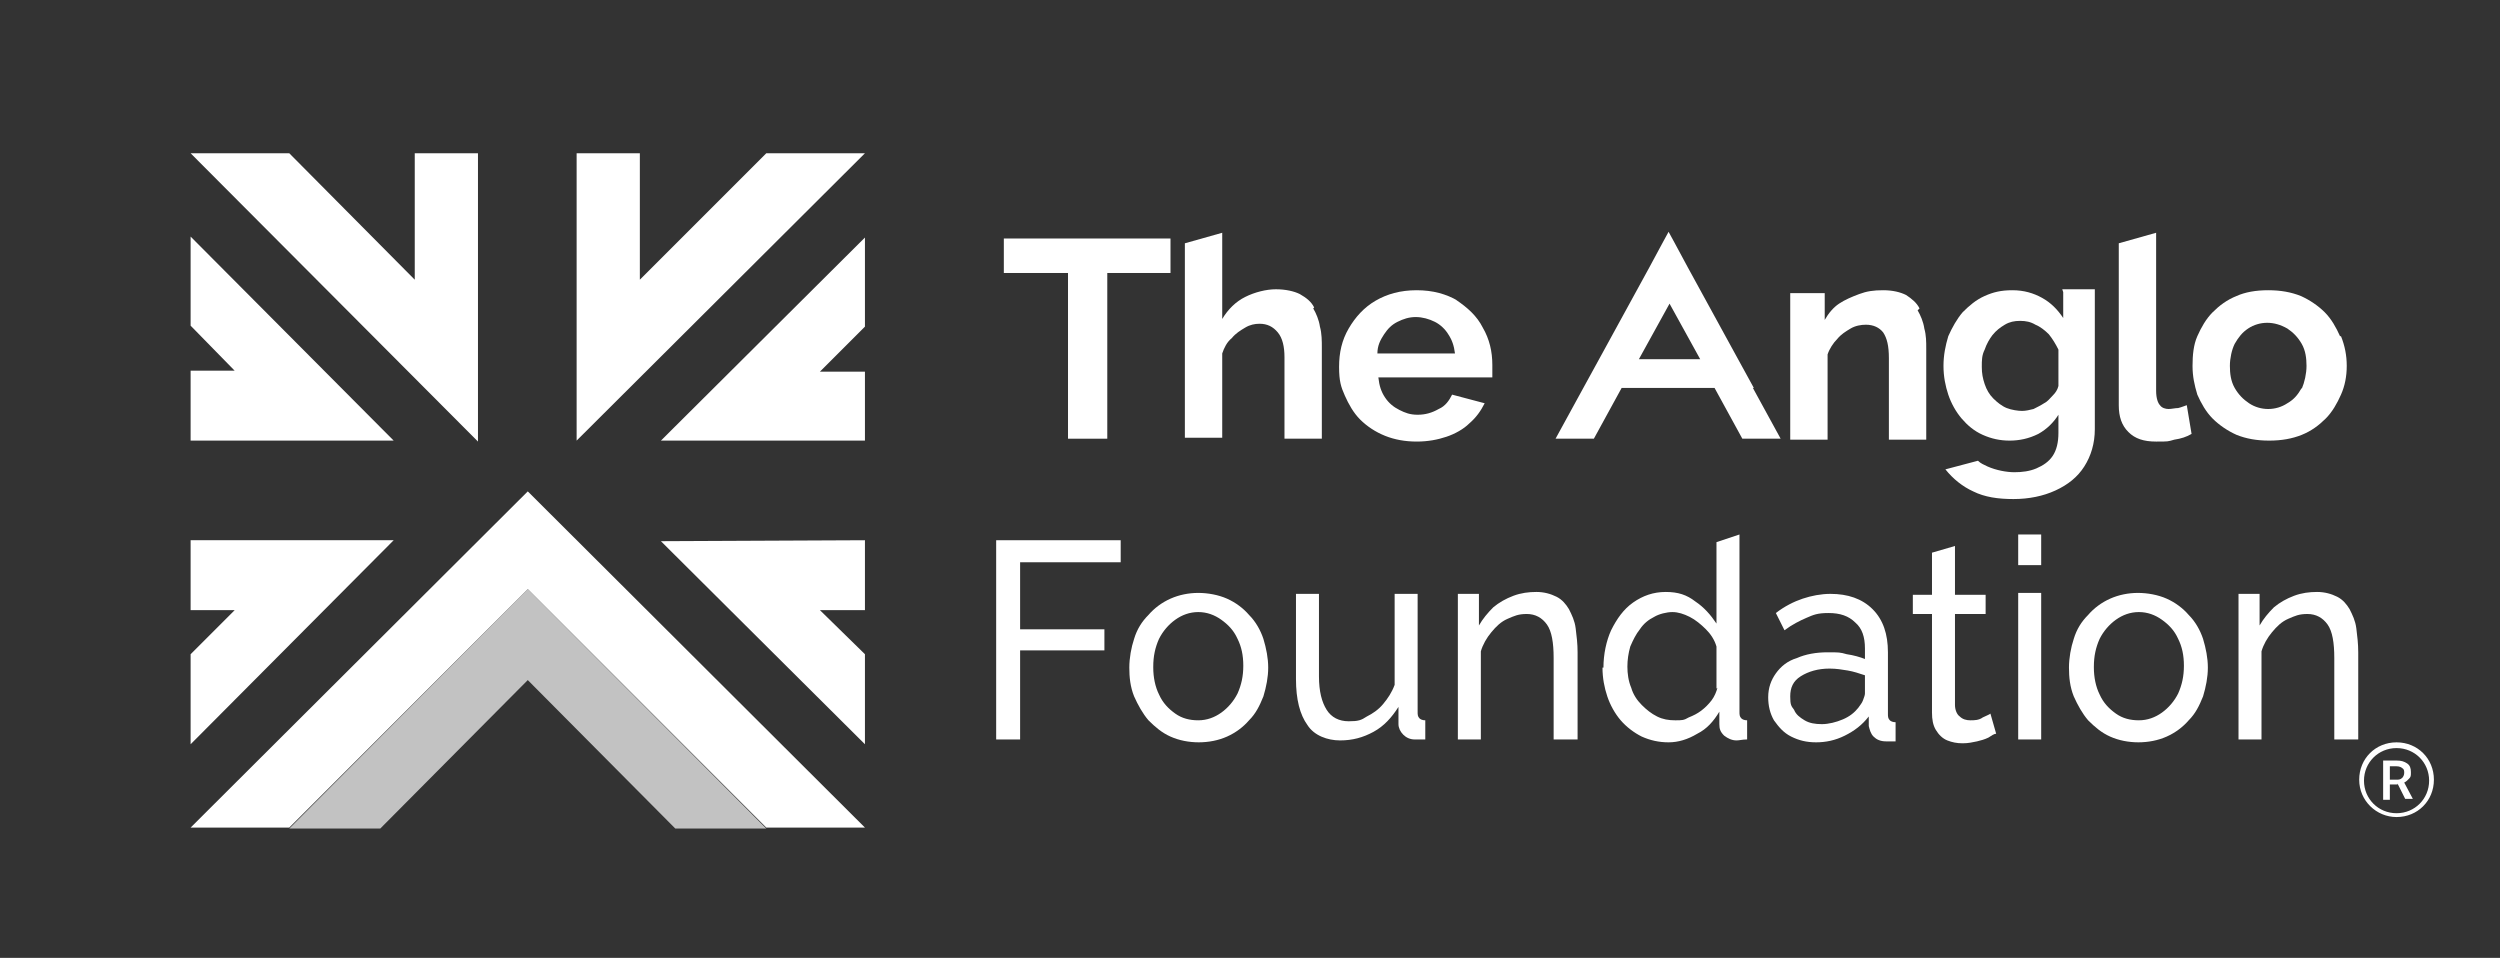 <?xml version="1.0" encoding="UTF-8"?>
<svg id="Layer_1" data-name="Layer 1" xmlns="http://www.w3.org/2000/svg" version="1.1" viewBox="0 0 261 100">
  <rect x="0" y="0" width="261" height="100" fill="#333333" stroke="none"/>
  <defs>
    <style>
      .cls-1 {
        opacity: .7;
      }

      .cls-2 {
        fill: #fff;
        stroke-width: 0px;
      }
    </style>
  </defs>
  <g>
    <g>
      <polygon class="cls-2" points="104.8 24.9 104.8 28.5 111.5 28.5 111.5 40 111.5 45.8 115.6 45.8 115.6 36.3 115.6 28.5 122.2 28.5 122.2 24.9 104.8 24.9"/>
      <path class="cls-2" d="M137.2,32.1c-.3-.6-.8-1-1.5-1.4-.6-.3-1.5-.5-2.5-.5s-2.2.3-3.2.8c-1,.5-1.8,1.3-2.4,2.3v-9s0,0,0,0l-3.9,1.1v20.3h3.9c0,.1,0-8.8,0-8.8.2-.6.5-1.2,1-1.6.4-.5.9-.8,1.4-1.1.5-.3,1-.4,1.5-.4.8,0,1.4.3,1.9.9.5.6.7,1.5.7,2.6v8.5h3.9v-9.5c0-.7,0-1.5-.2-2.2-.1-.7-.4-1.4-.7-1.9"/>
      <path class="cls-2" d="M152.2,31.4c-1.2-.7-2.6-1.1-4.3-1.1s-3.1.4-4.3,1.1c-1.2.7-2.1,1.7-2.8,2.9-.7,1.2-1,2.5-1,4s.2,2.1.6,3c.4.9.9,1.8,1.6,2.5.7.7,1.6,1.3,2.6,1.7,1,.4,2.1.6,3.3.6s2.2-.2,3.1-.5c.9-.3,1.8-.8,2.4-1.4.7-.6,1.2-1.3,1.6-2.1l-3.4-.9c-.3.6-.7,1.2-1.4,1.5-.7.4-1.4.6-2.2.6s-1.3-.2-1.9-.5c-.6-.3-1.1-.7-1.5-1.3-.4-.6-.6-1.2-.7-2.1h11.9c0-.2,0-.3,0-.6,0-.2,0-.5,0-.7,0-1.4-.3-2.7-1-3.9-.6-1.2-1.6-2.1-2.8-2.9M143.8,36.9c0-.8.3-1.4.7-2,.4-.6.8-1,1.4-1.3.6-.3,1.2-.5,1.9-.5s1.4.2,2,.5c.6.3,1.1.8,1.4,1.3.4.6.6,1.2.7,2h-8.1Z"/>
      <path class="cls-2" d="M200.4,32.2c-.3-.6-.8-1-1.4-1.4-.6-.3-1.4-.5-2.4-.5s-1.7.1-2.5.4c-.8.3-1.5.6-2.1,1-.6.4-1.1,1-1.5,1.7v-2.8h-3.6v15.3h3.9v-8.9c.2-.6.6-1.2,1-1.6.4-.5.9-.8,1.4-1.1.5-.3,1.1-.4,1.6-.4.8,0,1.4.3,1.8.8.4.6.6,1.4.6,2.7v8.5h3.9v-9.5c0-.7,0-1.4-.2-2.1-.1-.7-.4-1.4-.7-1.9"/>
      <path class="cls-2" d="M244.3,35.1c-.4-.9-.9-1.8-1.6-2.5-.7-.7-1.6-1.3-2.5-1.7-1-.4-2.1-.6-3.4-.6s-2.4.2-3.3.6c-1,.4-1.8,1-2.5,1.7-.7.7-1.2,1.6-1.6,2.5-.4.9-.5,2-.5,3.1s.2,2,.5,3c.4.9.9,1.8,1.6,2.5.7.7,1.6,1.3,2.5,1.7,1,.4,2.1.6,3.4.6s2.4-.2,3.4-.6c1-.4,1.8-1,2.5-1.7.7-.7,1.2-1.6,1.6-2.5.4-.9.6-1.9.6-3s-.2-2.1-.6-3.1M240.3,40.5c-.4.7-.8,1.2-1.5,1.6-.6.4-1.3.6-2,.6s-1.4-.2-2-.6c-.6-.4-1.1-.9-1.5-1.6-.4-.7-.5-1.5-.5-2.3s.2-1.7.5-2.3c.4-.7.8-1.2,1.4-1.6.6-.4,1.3-.6,2-.6s1.4.2,2.1.6c.6.4,1.1.9,1.5,1.6.4.7.5,1.5.5,2.3s-.2,1.7-.5,2.4"/>
      <path class="cls-2" d="M227.4,42.6c-.3,0-.7.1-1,.1s-.7-.1-.9-.4c-.2-.2-.4-.7-.4-1.5v-16.5s0,0,0,0l-3.9,1.1v16.9c0,1.2.3,2.1,1,2.8.7.7,1.6,1,2.9,1s1.2,0,1.9-.2c.7-.1,1.3-.3,1.8-.6l-.5-3c-.3.1-.5.2-.9.3"/>
      <path class="cls-2" d="M183.1,40.5l-1.7-3.1-5.2-9.5-1.4-2.6-.6-1.1s0,0,0,0l-.6,1.1-1.4,2.6-5.2,9.5-1.7,3.1-2.9,5.3h4l2.9-5.3h9.7l2.9,5.3h4l-2.9-5.3ZM171.1,37.5l3.2-5.8,3.2,5.8h-6.4Z"/>
      <path class="cls-2" d="M215.4,30.5v2.7c-.6-.9-1.3-1.6-2.2-2.1-.9-.5-1.9-.8-3.1-.8s-2,.2-2.9.6c-.9.4-1.6,1-2.3,1.7-.6.7-1.1,1.6-1.5,2.5-.3,1-.5,2-.5,3.1s.2,2.1.5,3c.3.9.8,1.8,1.4,2.5.6.7,1.3,1.3,2.2,1.7.9.4,1.8.6,2.8.6s2-.2,3-.7c.9-.5,1.6-1.2,2.1-2v1.9c0,1-.2,1.8-.6,2.4-.4.6-1,1-1.7,1.3-.7.3-1.5.4-2.3.4s-1.9-.2-2.8-.6c-.4-.2-.7-.3-1-.6l-3.4.9s0,0,0,0c.8,1,1.8,1.8,2.9,2.3,1.2.6,2.6.8,4.2.8s3.1-.3,4.4-.9c1.3-.6,2.3-1.4,3-2.5.7-1.1,1.1-2.4,1.1-3.9v-14.6h-3.4ZM214.9,40.3c-.1.4-.3.7-.6,1-.3.3-.5.6-.9.8-.3.2-.7.4-1.1.6-.4.1-.8.2-1.2.2s-1.1-.1-1.6-.3c-.5-.2-1-.6-1.4-1-.4-.4-.7-.9-.9-1.5-.2-.6-.3-1.1-.3-1.8s0-1.2.3-1.8c.2-.6.5-1.1.8-1.5.4-.5.8-.8,1.3-1.1.5-.3,1-.4,1.6-.4s1.1.1,1.6.4c.5.2,1,.6,1.4,1,.4.5.7,1,1,1.6v3.7Z"/>
    </g>
    <g>
      <path class="cls-2" d="M104,77.2v-20.8h13v2.3h-10.5v7h8.8v2.2h-8.8v9.3h-2.5Z"/>
      <path class="cls-2" d="M125.2,77.5c-1.1,0-2.1-.2-3-.6-.9-.4-1.6-1-2.3-1.7-.6-.7-1.1-1.6-1.5-2.5-.4-1-.5-2-.5-3s.2-2.1.5-3c.3-1,.8-1.8,1.5-2.5.6-.7,1.4-1.3,2.3-1.7.9-.4,1.9-.6,2.9-.6s2.1.2,3,.6c.9.4,1.7,1,2.3,1.7.7.7,1.2,1.6,1.5,2.5.3,1,.5,2,.5,3s-.2,2-.5,3c-.4,1-.8,1.8-1.5,2.5-.6.7-1.4,1.3-2.3,1.7-.9.4-1.9.6-3,.6ZM120.4,69.7c0,1,.2,2,.6,2.8.4.9,1,1.5,1.7,2,.7.5,1.5.7,2.4.7s1.7-.3,2.4-.8c.7-.5,1.3-1.2,1.7-2,.4-.9.6-1.8.6-2.9s-.2-2-.6-2.8c-.4-.9-1-1.5-1.7-2-.7-.5-1.5-.8-2.4-.8s-1.7.3-2.4.8-1.3,1.2-1.7,2c-.4.9-.6,1.8-.6,2.9Z"/>
      <path class="cls-2" d="M135.3,71.1v-9.1h2.4v8.6c0,1.6.3,2.7.8,3.5.5.8,1.3,1.2,2.3,1.2s1.3-.1,1.9-.5c.6-.3,1.2-.7,1.7-1.3.5-.6.9-1.2,1.2-2v-9.5h2.4v12.3c0,.3,0,.5.2.7.1.1.3.2.6.2v2c-.3,0-.5,0-.6,0-.2,0-.3,0-.5,0-.5,0-.9-.2-1.2-.5s-.5-.7-.5-1.1v-1.8c-.7,1.1-1.5,2-2.6,2.6-1.1.6-2.2.9-3.5.9s-2.7-.5-3.4-1.6c-.8-1.1-1.2-2.7-1.2-4.8Z"/>
      <path class="cls-2" d="M164.6,77.2h-2.4v-8.5c0-1.6-.2-2.8-.7-3.5-.5-.7-1.2-1.1-2.1-1.1s-1.3.2-2,.5c-.7.3-1.2.8-1.7,1.4-.5.6-.9,1.3-1.1,2v9.2h-2.4v-15.2h2.2v3.3c.4-.7.9-1.3,1.5-1.9.6-.5,1.3-.9,2.1-1.2.8-.3,1.6-.4,2.4-.4s1.5.2,2.1.5c.6.3,1,.8,1.3,1.3.3.6.6,1.2.7,2,.1.8.2,1.6.2,2.5v9.1Z"/>
      <path class="cls-2" d="M167.4,69.7c0-1.4.3-2.8.8-3.9.6-1.2,1.3-2.2,2.3-2.9,1-.7,2.1-1.1,3.4-1.1s2.2.3,3.1,1c.9.6,1.6,1.4,2.2,2.3v-8.5l2.4-.8v18.5c0,.3,0,.5.2.7.1.1.3.2.6.2v2c-.5,0-.8.1-1.1.1-.5,0-.9-.2-1.3-.5-.4-.4-.5-.7-.5-1.2v-1.3c-.6,1-1.3,1.8-2.3,2.3-1,.6-2,.9-3,.9s-1.9-.2-2.8-.6c-.8-.4-1.6-1-2.2-1.7-.6-.7-1.1-1.6-1.4-2.5-.3-.9-.5-1.9-.5-3ZM179.2,71.9v-4.4c-.2-.7-.6-1.3-1.1-1.8-.5-.5-1.1-1-1.7-1.3-.6-.3-1.2-.5-1.8-.5s-1.4.2-1.9.5c-.6.3-1.1.7-1.5,1.3-.4.5-.7,1.1-1,1.8-.2.7-.3,1.4-.3,2.1s.1,1.5.4,2.2c.2.7.6,1.3,1.1,1.8.5.5,1,.9,1.6,1.2.6.3,1.2.4,1.9.4s.9,0,1.4-.3c.5-.2.9-.4,1.3-.7.4-.3.8-.7,1.1-1.1.3-.4.5-.9.6-1.3Z"/>
      <path class="cls-2" d="M184.6,72.8c0-1,.3-1.8.8-2.5.5-.7,1.2-1.3,2.2-1.6.9-.4,2-.6,3.2-.6s1.3,0,2,.2c.7.1,1.4.3,1.9.5v-1.1c0-1.2-.3-2.1-1-2.7-.7-.7-1.6-1-2.8-1s-1.6.2-2.3.5c-.7.3-1.5.7-2.3,1.3l-.9-1.8c.9-.7,1.9-1.2,2.8-1.5.9-.3,1.9-.5,2.9-.5,1.8,0,3.3.5,4.4,1.6,1.1,1.1,1.6,2.6,1.6,4.5v6.4c0,.3,0,.5.2.7.1.1.3.2.6.2v2c-.2,0-.4,0-.6,0-.2,0-.3,0-.4,0-.6,0-1-.2-1.3-.5-.3-.3-.4-.7-.5-1.1v-1c-.7.9-1.5,1.5-2.5,2-1,.5-2,.7-3,.7s-1.8-.2-2.6-.6c-.8-.4-1.3-1-1.8-1.7-.4-.7-.6-1.5-.6-2.4ZM194,73.9c.2-.3.4-.5.5-.8.1-.3.2-.5.2-.7v-1.9c-.6-.2-1.2-.4-1.8-.5-.6-.1-1.2-.2-1.9-.2-1.2,0-2.2.3-3,.8-.8.5-1.1,1.2-1.1,2.1s.1,1,.4,1.4c.2.5.6.8,1.1,1.1.5.3,1.1.4,1.8.4s1.5-.2,2.2-.5c.7-.3,1.2-.7,1.6-1.2Z"/>
      <path class="cls-2" d="M208.4,76.6c-.2,0-.5.2-.8.4-.4.2-.8.3-1.2.4-.5.1-.9.2-1.5.2s-1.1-.1-1.6-.3c-.5-.2-.9-.6-1.2-1.1-.3-.5-.4-1.1-.4-1.8v-10.3h-2v-2h2v-4.4l2.4-.7v5.1h3.2v2h-3.2v9.5c0,.5.2,1,.5,1.2.3.3.7.4,1.1.4s.9,0,1.3-.3c.4-.2.7-.3.8-.4l.6,2.1Z"/>
      <path class="cls-2" d="M210.7,59v-3.2h2.4v3.2h-2.4ZM210.7,77.2v-15.3h2.4v15.3h-2.4Z"/>
      <path class="cls-2" d="M223.3,77.5c-1.1,0-2.1-.2-3-.6s-1.6-1-2.3-1.7c-.6-.7-1.1-1.6-1.5-2.5-.4-1-.5-2-.5-3s.2-2.1.5-3c.3-1,.8-1.8,1.5-2.5.6-.7,1.4-1.3,2.3-1.7.9-.4,1.9-.6,2.9-.6s2.1.2,3,.6c.9.4,1.7,1,2.3,1.7.7.7,1.2,1.6,1.5,2.5.3,1,.5,2,.5,3s-.2,2-.5,3c-.4,1-.8,1.8-1.5,2.5-.6.7-1.4,1.3-2.3,1.7-.9.4-1.9.6-3,.6ZM218.6,69.7c0,1,.2,2,.6,2.8.4.9,1,1.5,1.7,2,.7.5,1.5.7,2.4.7s1.7-.3,2.4-.8c.7-.5,1.3-1.2,1.7-2,.4-.9.6-1.8.6-2.9s-.2-2-.6-2.8c-.4-.9-1-1.5-1.7-2-.7-.5-1.5-.8-2.4-.8s-1.7.3-2.4.8-1.3,1.2-1.7,2c-.4.9-.6,1.8-.6,2.9Z"/>
      <path class="cls-2" d="M246.1,77.2h-2.4v-8.5c0-1.6-.2-2.8-.7-3.5-.5-.7-1.2-1.1-2.1-1.1s-1.3.2-2,.5c-.7.3-1.2.8-1.7,1.4-.5.6-.9,1.3-1.1,2v9.2h-2.4v-15.2h2.2v3.3c.4-.7.9-1.3,1.5-1.9.6-.5,1.3-.9,2.1-1.2.8-.3,1.6-.4,2.4-.4s1.5.2,2.1.5c.6.3,1,.8,1.3,1.3.3.6.6,1.2.7,2,.1.8.2,1.6.2,2.5v9.1Z"/>
    </g>
    <g>
      <path class="cls-2" d="M250.2,85.3c-2.1,0-3.9-1.7-3.9-3.9s1.7-3.9,3.9-3.9,3.9,1.7,3.9,3.9-1.7,3.9-3.9,3.9ZM250.2,78.1c-1.9,0-3.4,1.5-3.4,3.4s1.5,3.4,3.4,3.4,3.4-1.5,3.4-3.4-1.5-3.4-3.4-3.4Z"/>
      <path class="cls-2" d="M250.3,81.9h-.8v1.6h-.7v-4.1h1.4c.5,0,.8.1,1.1.3.3.2.4.5.4.9s0,.5-.2.7-.3.3-.5.4l.9,1.7h0s-.8,0-.8,0l-.8-1.6ZM249.5,81.4h.7c.2,0,.4,0,.6-.2.1-.1.2-.3.2-.5s0-.4-.2-.5c-.1-.1-.3-.2-.6-.2h-.7v1.4Z"/>
    </g>
  </g>
  <g>
    <polygon class="cls-2" points="19.9 86.4 55.1 51.3 90.3 86.4 80 86.4 55.1 61.5 30.2 86.4 19.9 86.4"/>
    <polygon class="cls-2" points="60.2 16 60.2 46 90.3 16 80 16 66.8 29.2 66.8 16 60.2 16"/>
    <polygon class="cls-2" points="49.9 16 49.9 46.1 19.9 16 30.2 16 43.3 29.2 43.3 16 49.9 16"/>
    <polygon class="cls-2" points="69 46 90.3 46 90.3 38.8 85.6 38.8 90.3 34.1 90.3 24.8 90.3 24.8 69 46"/>
    <polygon class="cls-2" points="19.9 24.7 19.9 24.7 19.9 34 24.5 38.7 19.9 38.7 19.9 46 41.1 46 19.9 24.7"/>
    <polygon class="cls-2" points="90.3 63.7 90.3 56.4 69 56.5 90.3 77.7 90.3 77.6 90.3 68.3 85.6 63.7 90.3 63.7"/>
    <polygon class="cls-2" points="19.9 56.4 19.9 63.7 24.5 63.7 19.9 68.3 19.9 77.7 41.1 56.4 19.9 56.4"/>
    <g class="cls-1">
      <polygon class="cls-2" points="30.2 86.5 39.7 86.5 55.1 71 70.5 86.5 80 86.5 55.1 61.5 30.2 86.5"/>
    </g>
  </g>
</svg>